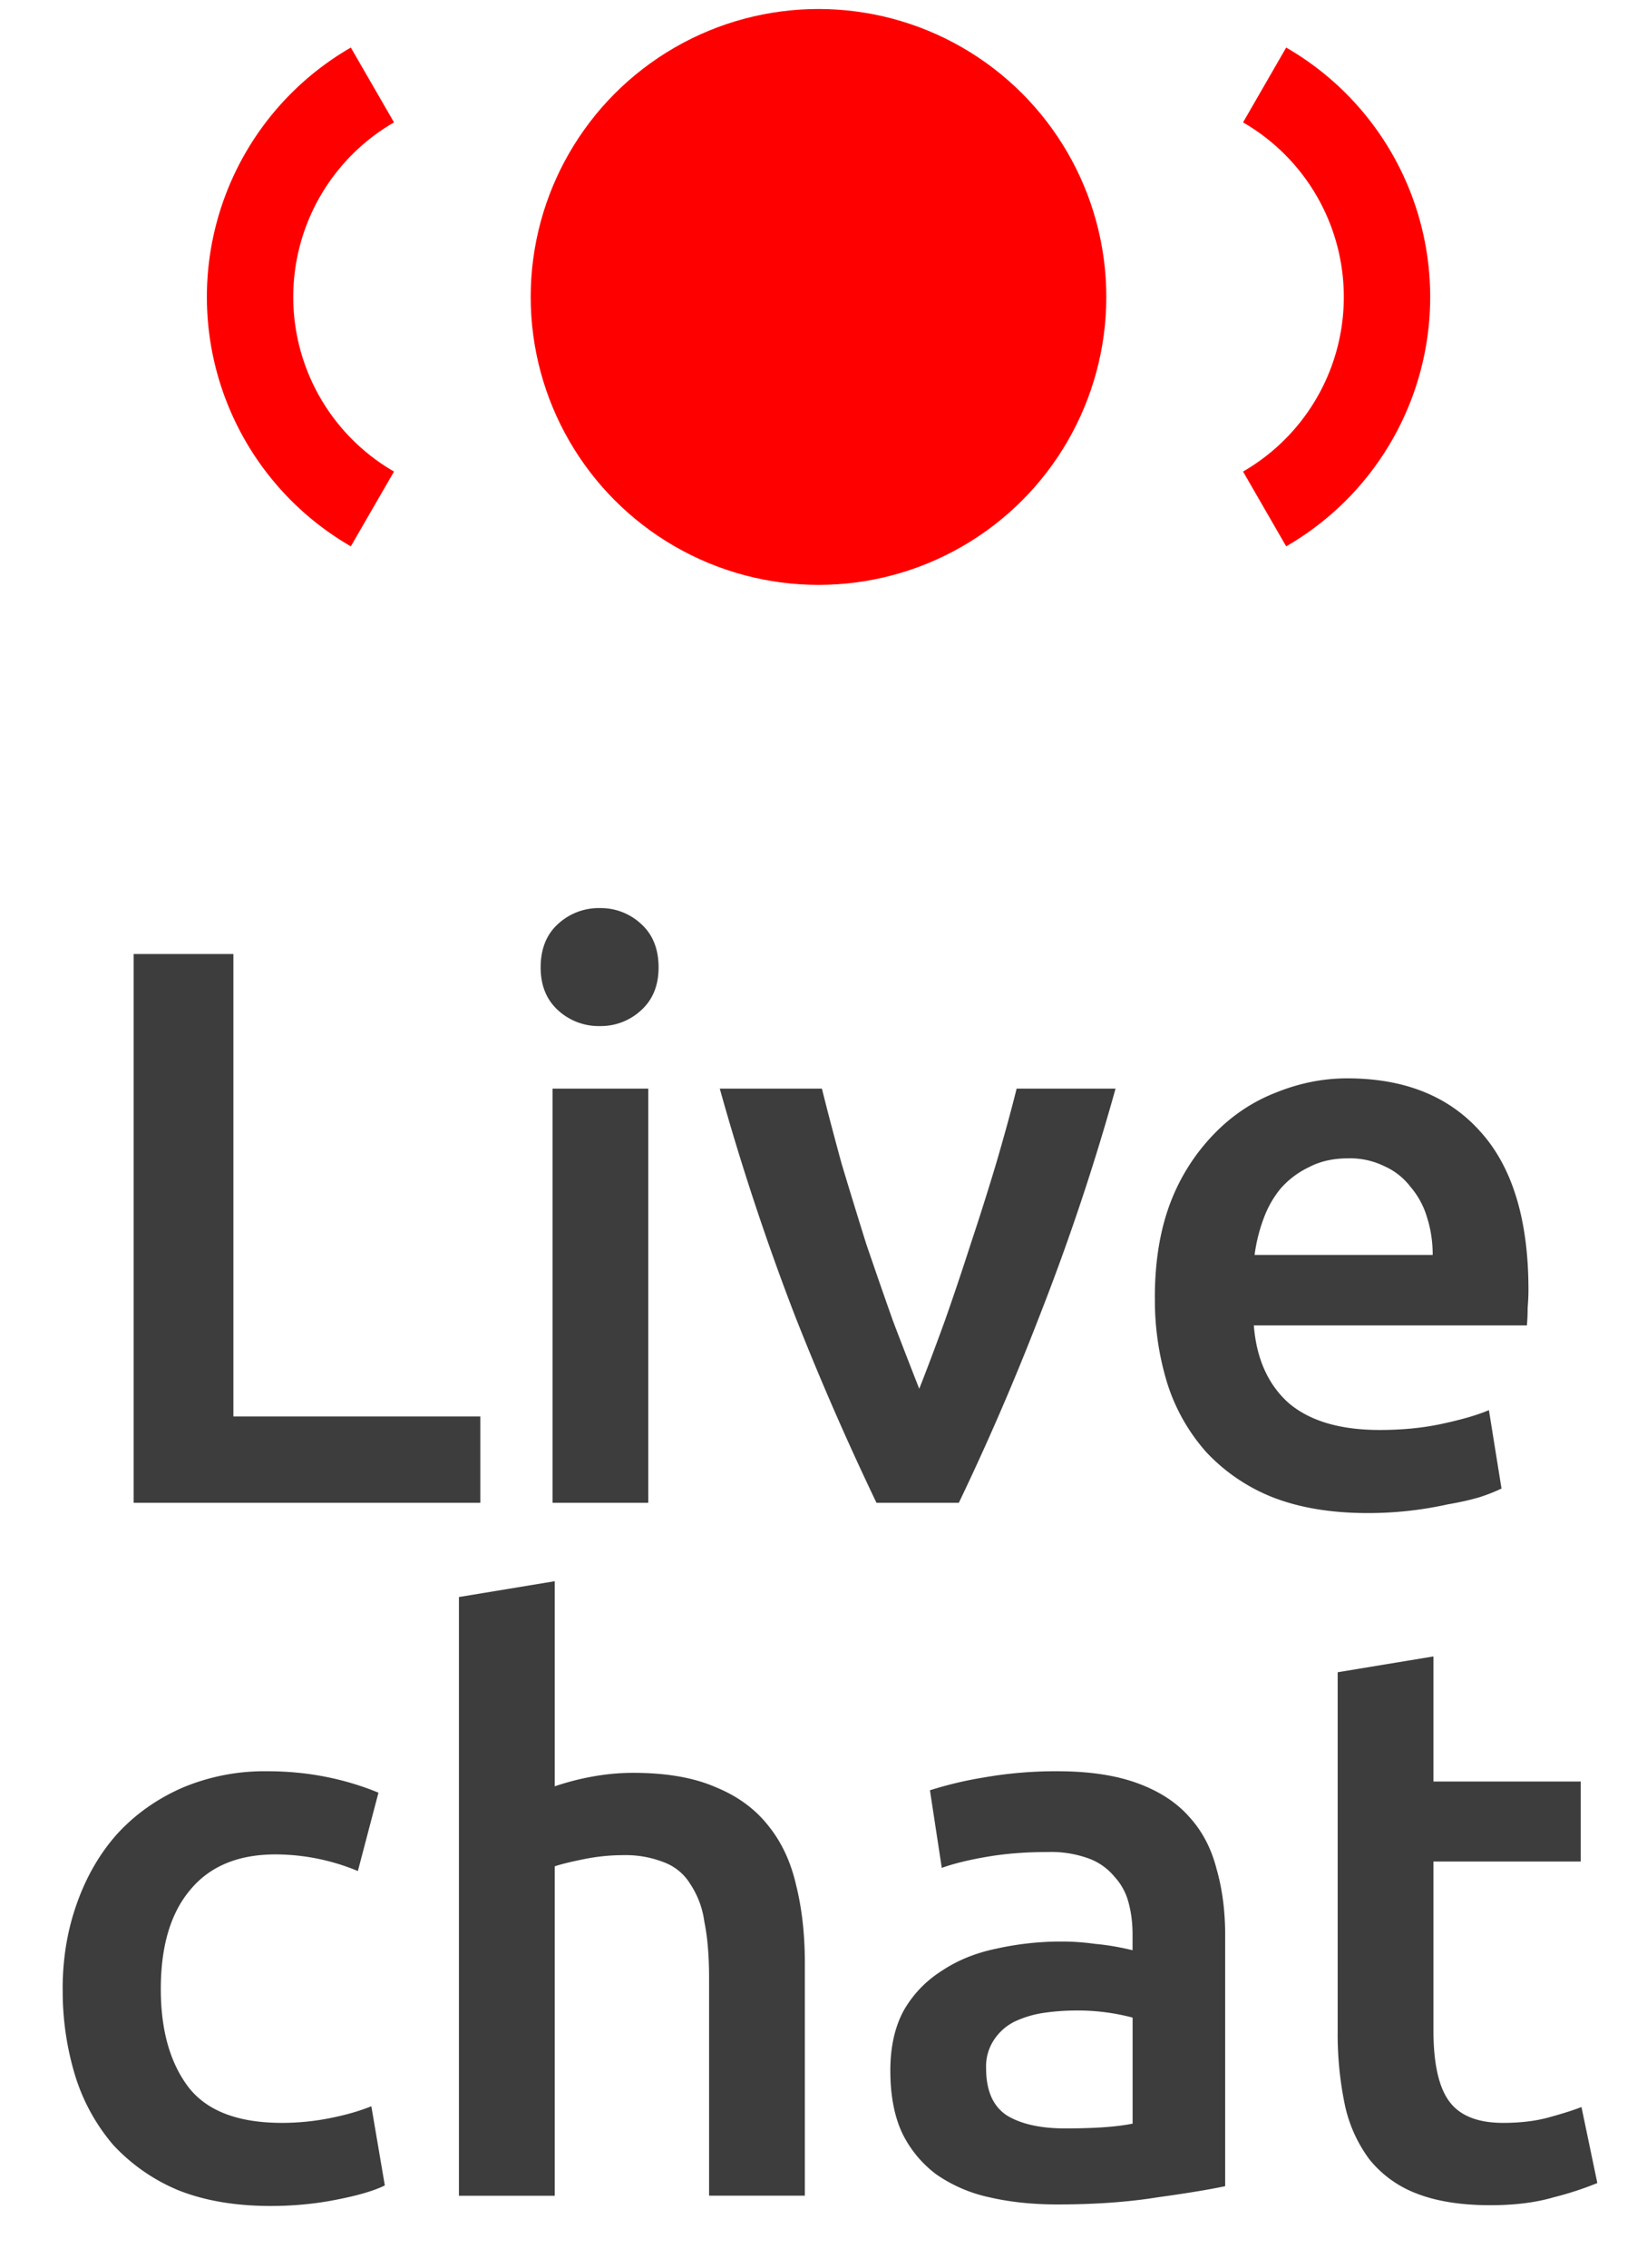 <svg xmlns="http://www.w3.org/2000/svg" width="26" height="36" fill="none"><circle cx="13" cy="4.714" r="4.571" fill="red"/><path fill="red" d="M5.572 8.673a4.571 4.571 0 0 1 0-7.918l.686 1.188a3.2 3.2 0 0 0 0 5.543l-.686 1.187ZM20.428.755a4.57 4.57 0 0 1 0 7.918l-.685-1.187a3.2 3.2 0 0 0 0-5.543l.685-1.188Z"/><path fill="#3D3D3D" d="M7.629 22.487v1.37H2.123v-8.712h1.584v7.342h3.922Zm2.667 1.37h-1.52v-6.575h1.52v6.575Zm.164-8.498c0 .285-.092.511-.277.679a.94.94 0 0 1-.653.251.955.955 0 0 1-.667-.251c-.184-.168-.276-.394-.276-.68 0-.292.092-.523.276-.69a.955.955 0 0 1 .667-.252.94.94 0 0 1 .653.252c.185.167.277.398.277.69Zm3.461 8.498a44.97 44.97 0 0 1-1.294-2.967 39.58 39.58 0 0 1-1.195-3.608h1.622c.092.37.197.767.314 1.195.126.419.256.842.39 1.27.143.418.285.829.428 1.231.15.394.289.75.414 1.069.126-.319.26-.675.403-1.069.142-.402.28-.813.415-1.232.142-.427.276-.85.402-1.27.125-.427.235-.825.327-1.194h1.571a37.141 37.141 0 0 1-1.207 3.608 41.235 41.235 0 0 1-1.282 2.967h-1.307Zm4.421-3.256c0-.578.084-1.085.252-1.521a3.2 3.2 0 0 1 .691-1.081c.285-.293.612-.511.98-.654.37-.15.747-.226 1.132-.226.905 0 1.61.28 2.112.842.511.562.767 1.4.767 2.515 0 .083-.004.18-.013.289 0 .1-.004.192-.012.276h-4.337c.042.528.226.939.553 1.232.335.285.817.428 1.446.428.368 0 .704-.034 1.005-.101.31-.067.553-.138.73-.214l.2 1.245a2.82 2.82 0 0 1-.351.138c-.143.042-.31.08-.503.113a5.819 5.819 0 0 1-1.27.138c-.578 0-1.081-.083-1.509-.25a2.91 2.91 0 0 1-1.056-.717 3.006 3.006 0 0 1-.616-1.082 4.475 4.475 0 0 1-.2-1.37Zm4.413-.679c0-.21-.03-.406-.088-.59a1.312 1.312 0 0 0-.264-.49 1.06 1.06 0 0 0-.415-.328 1.228 1.228 0 0 0-.578-.125c-.235 0-.44.046-.616.138a1.397 1.397 0 0 0-.453.34c-.117.142-.21.305-.276.49a2.651 2.651 0 0 0-.139.565h2.829ZM.995 31.576c0-.486.076-.939.226-1.358.151-.427.365-.796.642-1.106.285-.31.628-.553 1.03-.73a3.354 3.354 0 0 1 1.358-.263c.62 0 1.207.113 1.76.34l-.327 1.244a3.42 3.42 0 0 0-1.307-.264c-.595 0-1.048.189-1.358.566-.31.368-.465.892-.465 1.571 0 .654.147 1.173.44 1.559.293.377.788.566 1.483.566a3.9 3.9 0 0 0 .767-.076c.252-.05.47-.113.654-.188l.214 1.257c-.168.084-.423.159-.767.226-.335.067-.683.1-1.044.1-.561 0-1.051-.083-1.47-.25a2.955 2.955 0 0 1-1.031-.717 3.09 3.09 0 0 1-.604-1.094 4.597 4.597 0 0 1-.2-1.383Zm6.294 3.281v-9.504l1.522-.251v3.256a4.12 4.12 0 0 1 .578-.151c.226-.042.448-.063.666-.063.528 0 .964.076 1.308.226.352.143.632.348.842.616.21.26.356.574.44.943.092.369.138.78.138 1.232v3.696h-1.521V31.4c0-.352-.025-.65-.075-.892a1.421 1.421 0 0 0-.227-.604.827.827 0 0 0-.415-.34 1.663 1.663 0 0 0-.653-.113c-.201 0-.407.021-.616.063-.21.042-.365.08-.465.114v5.23H7.289Zm9.63-1.068c.47 0 .826-.026 1.07-.076V32.03a3.391 3.391 0 0 0-.893-.113c-.168 0-.34.012-.516.037a1.663 1.663 0 0 0-.465.139.836.836 0 0 0-.327.289.76.76 0 0 0-.126.452c0 .36.113.612.34.755.226.134.532.2.918.2Zm-.125-5.67c.503 0 .926.063 1.27.189.343.125.616.301.817.527.21.227.356.503.44.83.092.319.138.67.138 1.056v3.985c-.235.05-.59.11-1.069.176-.469.076-1.001.114-1.596.114-.394 0-.755-.038-1.081-.114a2.334 2.334 0 0 1-.843-.364 1.8 1.8 0 0 1-.54-.654c-.126-.268-.189-.6-.189-.993 0-.377.072-.696.214-.956.15-.26.352-.469.603-.628.252-.168.541-.285.868-.352a4.742 4.742 0 0 1 1.043-.113c.168 0 .344.012.528.038.185.016.382.05.591.1v-.251c0-.176-.02-.344-.063-.503a.958.958 0 0 0-.226-.415.95.95 0 0 0-.415-.29 1.745 1.745 0 0 0-.641-.1c-.352 0-.675.025-.968.076-.293.05-.532.109-.717.176l-.188-1.232a5.99 5.99 0 0 1 .842-.201 6.6 6.6 0 0 1 1.182-.101Zm4.452-1.572 1.521-.251v1.986h2.339v1.27h-2.339v2.678c0 .528.084.905.252 1.131.168.227.453.34.855.34.276 0 .52-.03.729-.088.218-.06.39-.114.515-.164l.252 1.207a5.14 5.14 0 0 1-.692.226c-.285.084-.62.126-1.005.126-.47 0-.864-.063-1.182-.189a1.762 1.762 0 0 1-.742-.54 2.221 2.221 0 0 1-.39-.868 5.48 5.48 0 0 1-.113-1.169v-5.694Z"/></svg>
